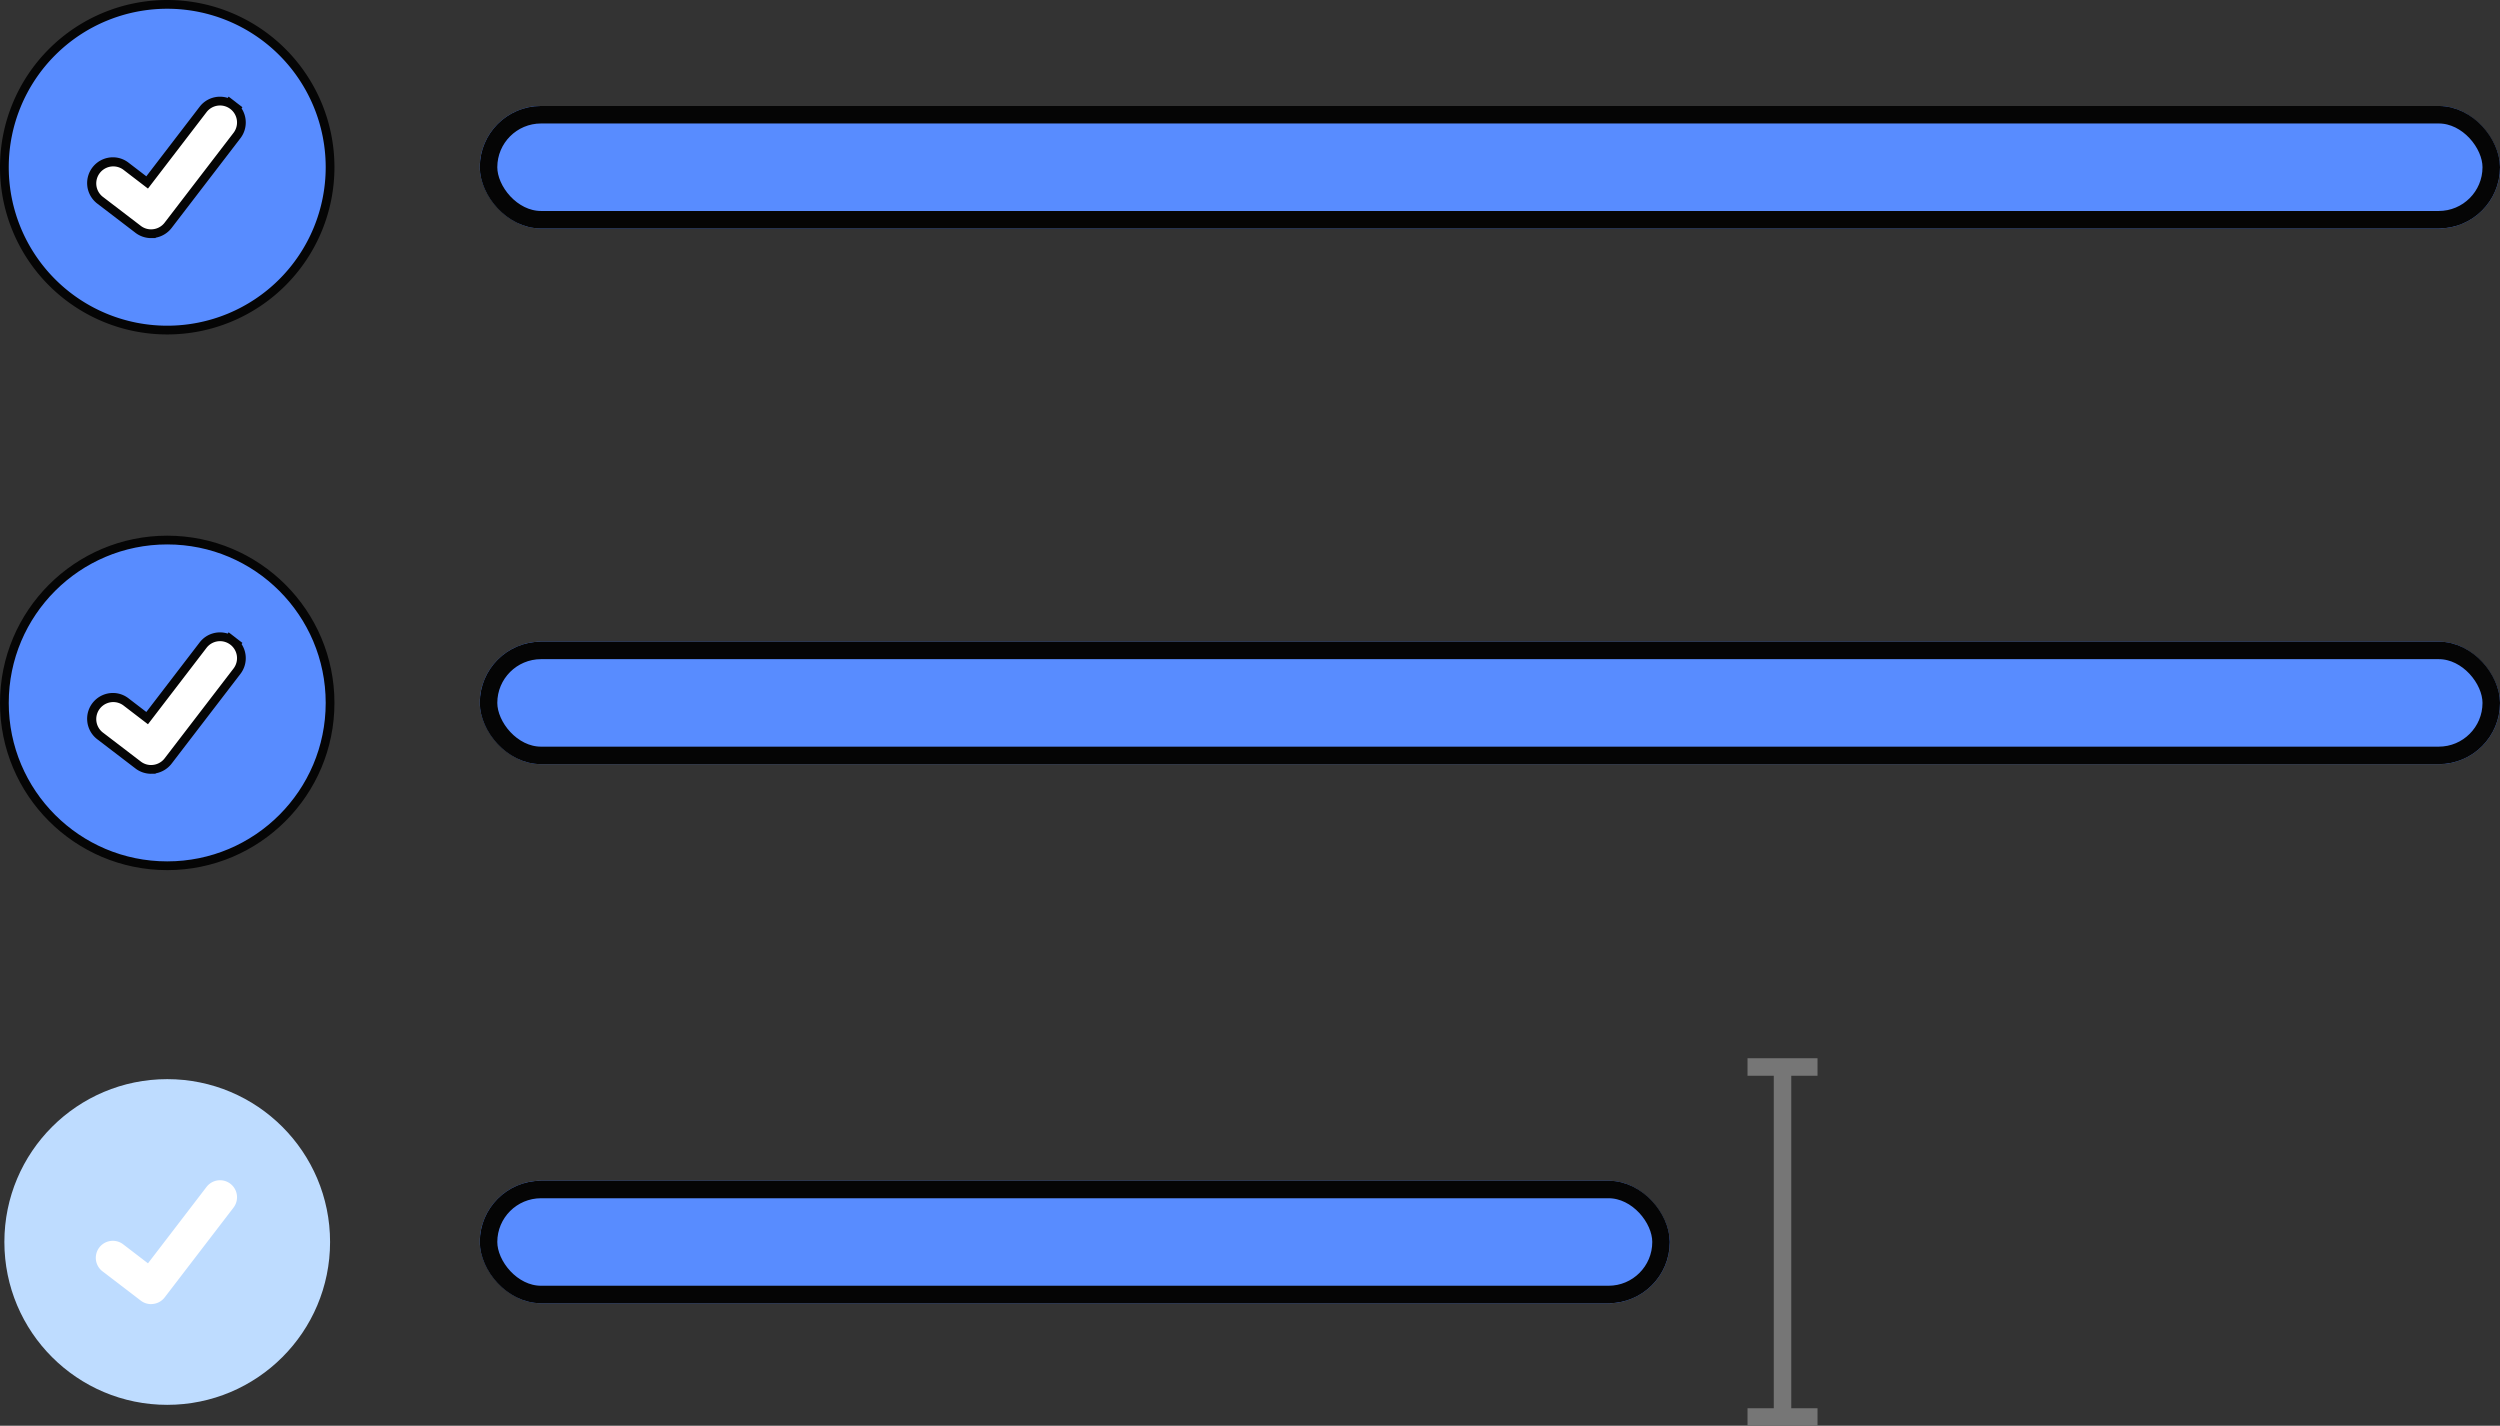 <svg xmlns="http://www.w3.org/2000/svg" width="142.861" height="81.473" viewBox="0 0 142.861 81.473"><rect x="0" y="0" width="142.861" height="81.473" fill="#333333" stroke="none"/><g data-name="グループ 2629" transform="translate(.25 .25)"><g data-name="長方形 1342" transform="translate(27.168 36.417)" fill="#588cff" stroke="#050505"><rect width="115.443" height="7" rx="3.5" stroke="none"/><rect x=".5" y=".5" width="114.443" height="6" rx="3" fill="none"/></g><g data-name="長方形 1349" transform="translate(27.168 5.806)" fill="#588cff" stroke="#050505"><rect width="115.443" height="7" rx="3.5" stroke="none"/><rect x=".5" y=".5" width="114.443" height="6" rx="3" fill="none"/></g><g data-name="長方形 1343" transform="translate(27.168 67.223)" fill="#588cff" stroke="#050505"><rect width="68" height="7" rx="3.5" stroke="none"/><rect x=".5" y=".5" width="67" height="6" rx="3" fill="none"/></g><g data-name="グループ 2628" fill="#767676"><path data-name="長方形 1344" d="M99.611 60.223h4v1h-4z"/><path data-name="長方形 1346" d="M102.111 60.723v20h-1v-20z"/><path data-name="長方形 1345" d="M99.611 80.223h4v1h-4z"/></g><path d="M9.306 0A9.306 9.306 0 110 9.306 9.306 9.306 0 019.306 0z" fill="#588cff" stroke="#050505" stroke-width=".5"/><circle data-name="d" cx="9.306" cy="9.306" r="9.306" transform="translate(0 61.417)" fill="#bedcff"/><g data-name="グループ 2635" transform="translate(0 30.611)"><circle data-name="d" cx="9.306" cy="9.306" r="9.306" fill="#588cff" stroke="#050505" stroke-width=".5"/><g fill="#fff"><path d="M8.384 13.106h-.002c-.261 0-.52-.086-.73-.243l-.01-.008-2.188-1.674a1.223 1.223 0 01.744-2.192c.27 0 .527.087.742.252l1.218.934 3.196-4.168a1.213 1.213 0 011.495-.359l.016-.022.202.155.022.017.17.13-.014.02c.373.429.407 1.077.048 1.545l-3.937 5.135a1.231 1.231 0 01-.842.47l-.005.007h-.125z"/><path d="M8.382 12.856h.002v-.001h.003a.97.97 0 00.77-.38l3.938-5.134a.973.973 0 00-.18-1.362l-.021.029.02-.029a.971.971 0 00-1.362.18l-3.347 4.367L6.788 9.44a.972.972 0 00-1.182 1.542l2.197 1.68a.96.96 0 00.579.194m.002.5h-.002c-.315 0-.627-.104-.879-.293l-.01-.008-2.191-1.676a1.474 1.474 0 01.896-2.64c.326 0 .635.105.894.304l1.02.782 3.043-3.97a1.461 1.461 0 011.607-.51l.054-.073.404.31.023.02.36.275-.048.068a1.476 1.476 0 01-.063 1.7L9.554 12.78a1.48 1.48 0 01-.902.55l-.018.025h-.25z" fill="#050505"/></g></g><g data-name="e-5475" fill="#fff"><path d="M8.384 13.106h-.002c-.261 0-.52-.086-.73-.243l-.01-.008-2.188-1.674a1.223 1.223 0 01.744-2.192c.27 0 .527.087.742.252l1.218.934 3.196-4.168a1.213 1.213 0 011.495-.359l.016-.022.202.155.022.017.17.13-.014.02c.373.429.407 1.077.048 1.545l-3.937 5.135a1.231 1.231 0 01-.842.47l-.005.007h-.125z"/><path d="M8.382 12.856h.002v-.001h.003a.97.97 0 00.77-.38l3.938-5.134a.973.973 0 00-.18-1.362l-.021.029.02-.029a.971.971 0 00-1.362.18l-3.347 4.367L6.788 9.44a.972.972 0 00-1.182 1.542l2.197 1.68a.96.96 0 00.579.194m.002.5h-.002c-.315 0-.627-.104-.879-.293l-.01-.008-2.191-1.676a1.474 1.474 0 01.896-2.64c.326 0 .635.105.894.304l1.02.782 3.043-3.97a1.461 1.461 0 011.607-.51l.054-.073.404.31.023.02.36.275-.048.068a1.476 1.476 0 01-.063 1.7L9.554 12.78a1.48 1.48 0 01-.902.55l-.018.025h-.25z" fill="#050505"/></g><path data-name="e-5475" d="M8.384 74.273a.965.965 0 01-.581-.193l-.01-.008-2.187-1.673a.972.972 0 011.183-1.543l1.417 1.086 3.347-4.367a.971.971 0 011.362-.18l-.021.029.021-.029a.973.973 0 01.18 1.362l-3.937 5.134a.972.972 0 01-.773.379z" fill="#fff"/></g></svg>